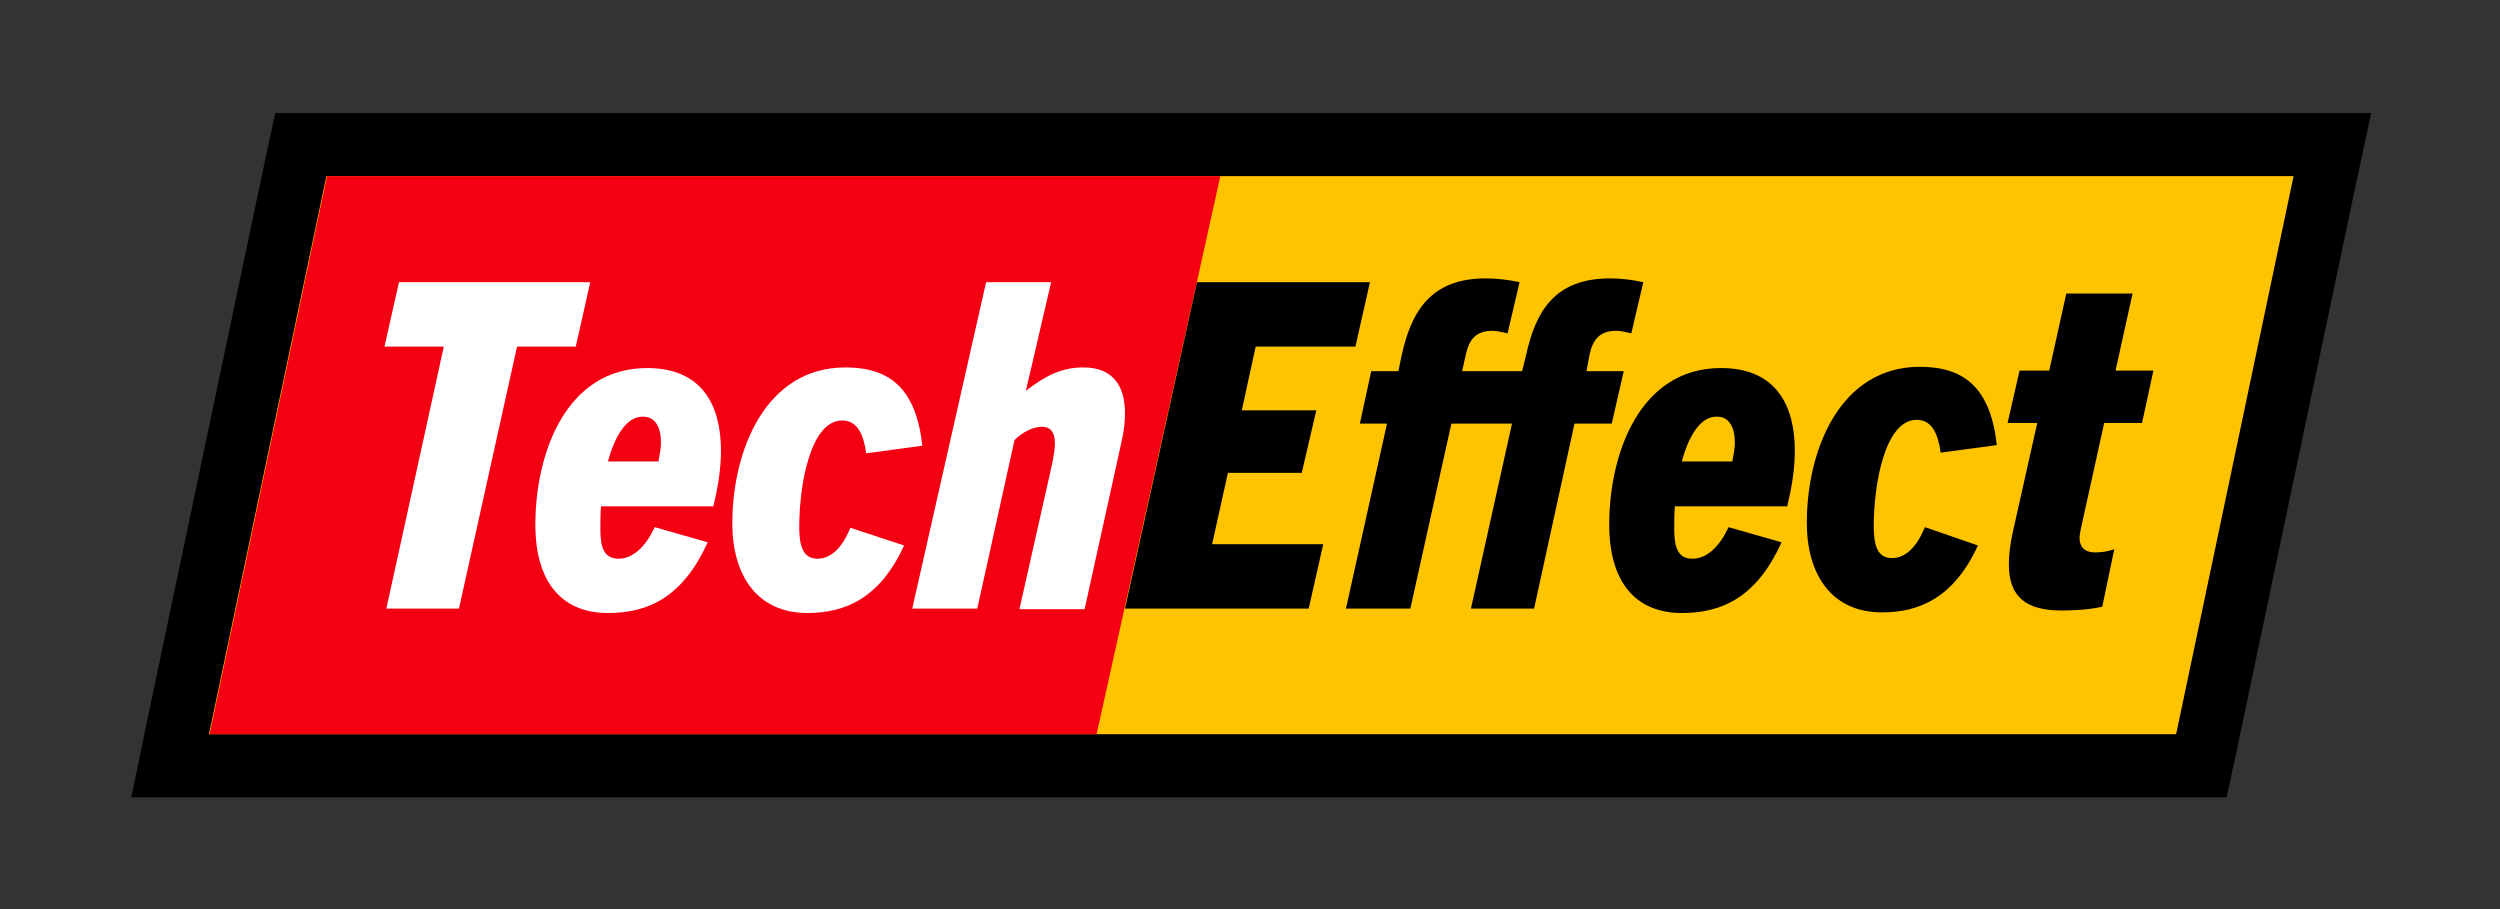 <?xml version="1.0" encoding="utf-8"?>
<!-- Generator: Adobe Illustrator 25.4.1, SVG Export Plug-In . SVG Version: 6.00 Build 0)  -->
<svg version="1.1" id="Layer_1" xmlns="http://www.w3.org/2000/svg" xmlns:xlink="http://www.w3.org/1999/xlink" x="0px" y="0px"
	 viewBox="0 0 396 144" style="enable-background:new 0 0 396 144;" xml:space="preserve">
<rect x="0" y="0" width="396" height="144" fill="#333333" stroke="none"/>
<style type="text/css">
	.st0{fill:#FFC400;}
	.st1{fill:#F50013;}
	.st2{fill:#FFFFFF;}
	.st3{fill:none;}
</style>
<g>
	<g>
		<polygon class="st0" points="27,121.3 47.7,22.9 369.4,22.9 348.8,121.3 		"/>
		<path d="M363.3,27.9l-18.6,88.4H33.1l18.6-88.4H363.3 M375.6,17.9h-12.3H51.7h-8.1l-1.7,7.9l-18.6,88.4l-2.5,12.1h12.3h311.5h8.1
			l1.7-7.9l18.6-88.4L375.6,17.9L375.6,17.9z"/>
	</g>
	<g>
		<polygon class="st1" points="173.7,116.3 33.2,116.3 51.8,27.9 193.3,27.9 		"/>
	</g>
	<g>
		<path class="st2" d="M61.2,96.4l9.1-41.5h-9.4l2.3-10.2h30.3l-2.3,10.2h-9.3l-9.2,41.5H61.2z"/>
		<path class="st2" d="M112.1,85.9c-3.9,8.6-9.3,11.2-15.8,11.2c-7.4,0-11.5-5-11.5-14c0-11.2,4.8-24.8,17.7-24.8
			c8.8,0,11.7,6,11.7,13.1c0,2.9-0.5,5.9-1.2,8.8H95.2c-0.1,1.2-0.1,2.4-0.1,3.6c0,2.8,0.5,4.7,2.9,4.7c2.1,0,4.2-1.7,5.7-5
			L112.1,85.9z M96.3,73.1h8c0.2-1.1,0.4-2.1,0.4-3c0-2.4-0.9-4.1-2.8-4.1C99.3,65.9,97.4,69,96.3,73.1z"/>
		<path class="st2" d="M143.2,86.4c-3.8,8.4-9.4,10.7-15.3,10.7c-8,0-11.9-6-11.9-14.2c0-11.6,5.3-24.7,17.9-24.7
			c7.1,0,11.2,3.4,12.2,12.4l-8.9,1.2c-0.4-3-1.4-5.2-3.8-5.2c-5,0-6.8,10.1-6.8,16.9c0,3,0.6,5,2.9,5c2.1,0,3.9-1.7,5.2-4.9
			L143.2,86.4z"/>
		<path class="st2" d="M161.5,96.4l5.2-23.1c0.2-1.1,0.4-2.2,0.4-3c0-1.6-0.5-2.7-2.1-2.7c-1.3,0-3,0.8-4.3,2.1l-5.9,26.7h-10.3
			l11.7-51.7h10.3l-4,17.2c3.1-2.4,5.7-3.7,9.1-3.7c4.6,0,6.6,2.8,6.6,7.3c0,1.4-0.2,3-0.6,4.7l-5.8,26.3H161.5z"/>
		<path d="M178.2,96.4l11.4-51.7H217l-2.3,10.2h-15.8l-2.2,10.1h11.8l-2.3,9.9h-11.7L192,86.2h17.6l-2.3,10.2H178.2z"/>
		<path d="M229.9,67.1l-6.5,29.3h-10.2l6.5-29.3h-4.3l1.8-8.3h4.3l0.5-2.4c1.5-7,4.6-12.3,13.3-12.3c1.9,0,3.5,0.2,5.4,0.6l-1.9,8.1
			c-0.9-0.2-1.7-0.4-2.4-0.4c-2.7,0-3.7,1.5-4.2,3.7l-0.6,2.7h9.5l0.6-2.4c1.5-7,4.5-12.3,13.3-12.3c1.8,0,3.5,0.2,5.3,0.6l-1.9,8.1
			c-0.9-0.2-1.6-0.4-2.4-0.4c-2.7,0-3.7,1.5-4.2,3.7l-0.5,2.7h5.9l-1.9,8.3h-5.9l-6.4,29.3H233l6.5-29.3H229.9z"/>
		<path d="M282.2,85.9c-3.9,8.6-9.3,11.2-15.8,11.2c-7.4,0-11.5-5-11.5-14c0-11.2,4.8-24.8,17.7-24.8c8.8,0,11.7,6,11.7,13.1
			c0,2.9-0.5,5.9-1.2,8.8h-17.8c-0.1,1.2-0.1,2.4-0.1,3.6c0,2.8,0.5,4.7,2.9,4.7c2.1,0,4.2-1.7,5.7-5L282.2,85.9z M266.4,73.1h8
			c0.2-1.1,0.4-2.1,0.4-3c0-2.4-0.9-4.1-2.8-4.1C269.4,65.9,267.5,69,266.4,73.1z"/>
		<path d="M313.3,86.4C309.5,94.7,304,97,298.1,97c-8,0-11.9-6-11.9-14.2c0-11.6,5.3-24.7,17.9-24.7c7.1,0,11.2,3.4,12.2,12.4
			l-8.9,1.2c-0.4-3-1.4-5.2-3.8-5.2c-5,0-6.8,10.1-6.8,16.9c0,3,0.6,5,2.9,5c2.1,0,3.9-1.7,5.2-4.9L313.3,86.4z"/>
		<path d="M333,96.1c-2.2,0.5-4.5,0.6-6.5,0.6c-5.5,0-8.3-2.1-8.3-7.3c0-1.4,0.2-3.1,0.6-5l3.9-17.4h-4.7l1.9-8.3h4.7l2.7-12.2h10.5
			l-2.7,12.2h6l-1.8,8.3h-6l-3.7,16.8c-0.1,0.6-0.2,1-0.2,1.4c0,1.4,0.8,2.3,2.4,2.3c1,0,1.9-0.1,3.1-0.5L333,96.1z"/>
	</g>
	<rect x="20.6" y="17.5" class="st3" width="354.8" height="109"/>
</g>
</svg>
